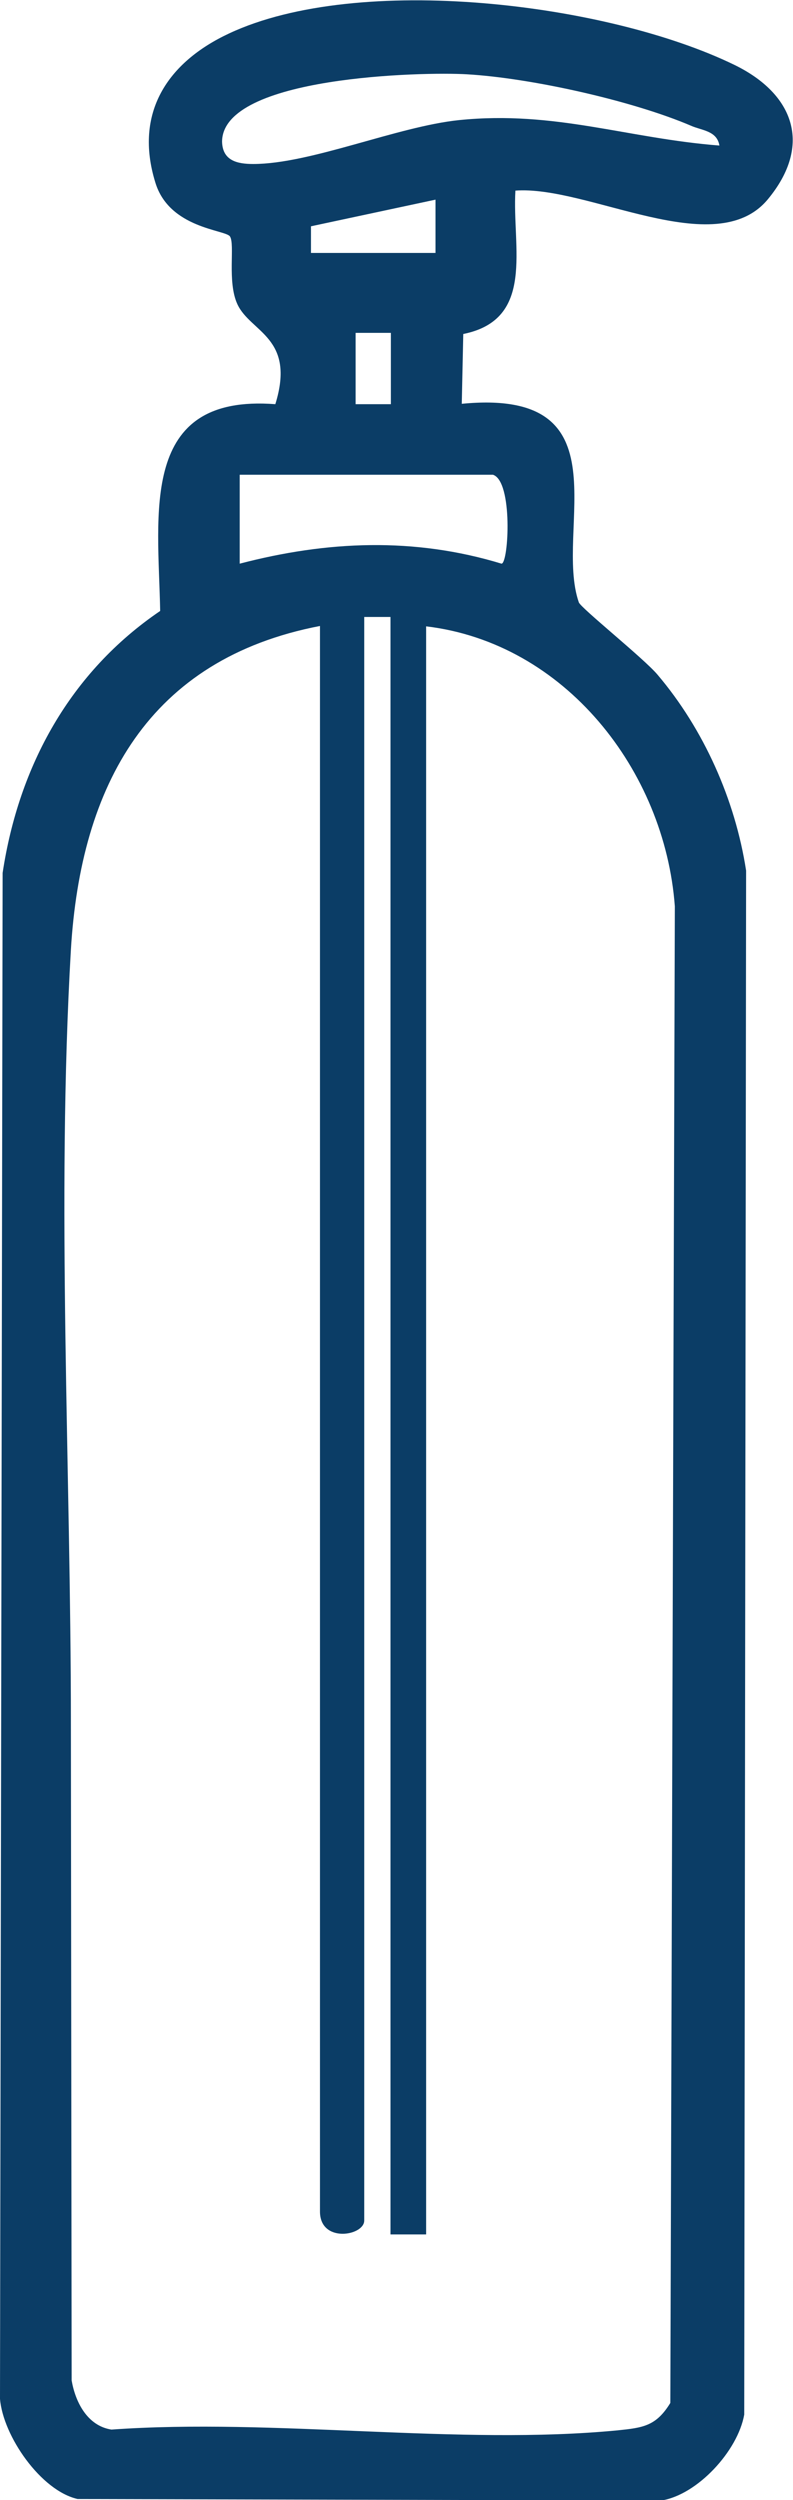 <?xml version="1.0" encoding="UTF-8"?>
<svg id="Capa_2" data-name="Capa 2" xmlns="http://www.w3.org/2000/svg" viewBox="0 0 21.14 66.62">
  <defs>
    <style>
      .cls-1 {
        fill: #0b3d66;
      }
    </style>
  </defs>
  <g id="Capa_2-2" data-name="Capa 2">
    <path class="cls-1" d="M13.74,5.08c-.09,1.51.54,3.43-1.39,3.82l-.04,1.86c4.41-.43,2.45,3.35,3.12,5.29.05.15,1.74,1.5,2.1,1.93,1.23,1.45,2.07,3.33,2.36,5.22l-.05,41.14c-.17.97-1.25,2.14-2.21,2.29l-15.56-.04c-.98-.22-1.99-1.68-2.07-2.67L.07,23.26c.43-2.85,1.8-5.35,4.2-6.98-.05-2.61-.57-5.79,3.07-5.51.55-1.78-.66-1.91-1.01-2.66-.28-.6-.06-1.6-.2-1.81-.12-.18-1.62-.21-1.99-1.44-.57-1.85.32-3.2,1.97-3.97,3.46-1.62,10.08-.81,13.47.84,1.58.77,2.09,2.13.89,3.58-1.4,1.69-4.8-.38-6.74-.23ZM19.18,3.89c-.06-.41-.47-.41-.76-.54-1.57-.67-4.26-1.27-5.97-1.37-1.17-.07-6.51.05-6.53,1.79.01.51.4.6.83.6,1.53,0,3.84-1,5.49-1.17,2.56-.26,4.48.49,6.96.68ZM11.61,6.74v-1.42s-3.32.71-3.32.71v.71h3.32ZM10.42,8.87h-.94v1.9h.94v-1.9ZM13.14,12.65h-6.75v2.37c2.33-.61,4.65-.71,6.98,0,.19-.01.31-2.2-.23-2.37ZM10.42,16.44h-.71v42.73c0,.41-1.18.61-1.18-.24V16.68c-4.57.88-6.38,4.25-6.64,8.63-.39,6.71,0,13.88,0,20.6l.02,17.52c.1.58.42,1.21,1.06,1.31,4.33-.31,9.26.43,13.5.02.67-.07,1.02-.11,1.4-.73l.12-39.88c-.27-3.63-2.94-7.02-6.63-7.46v42.85h-.95V16.44Z"/>
  </g>
</svg>